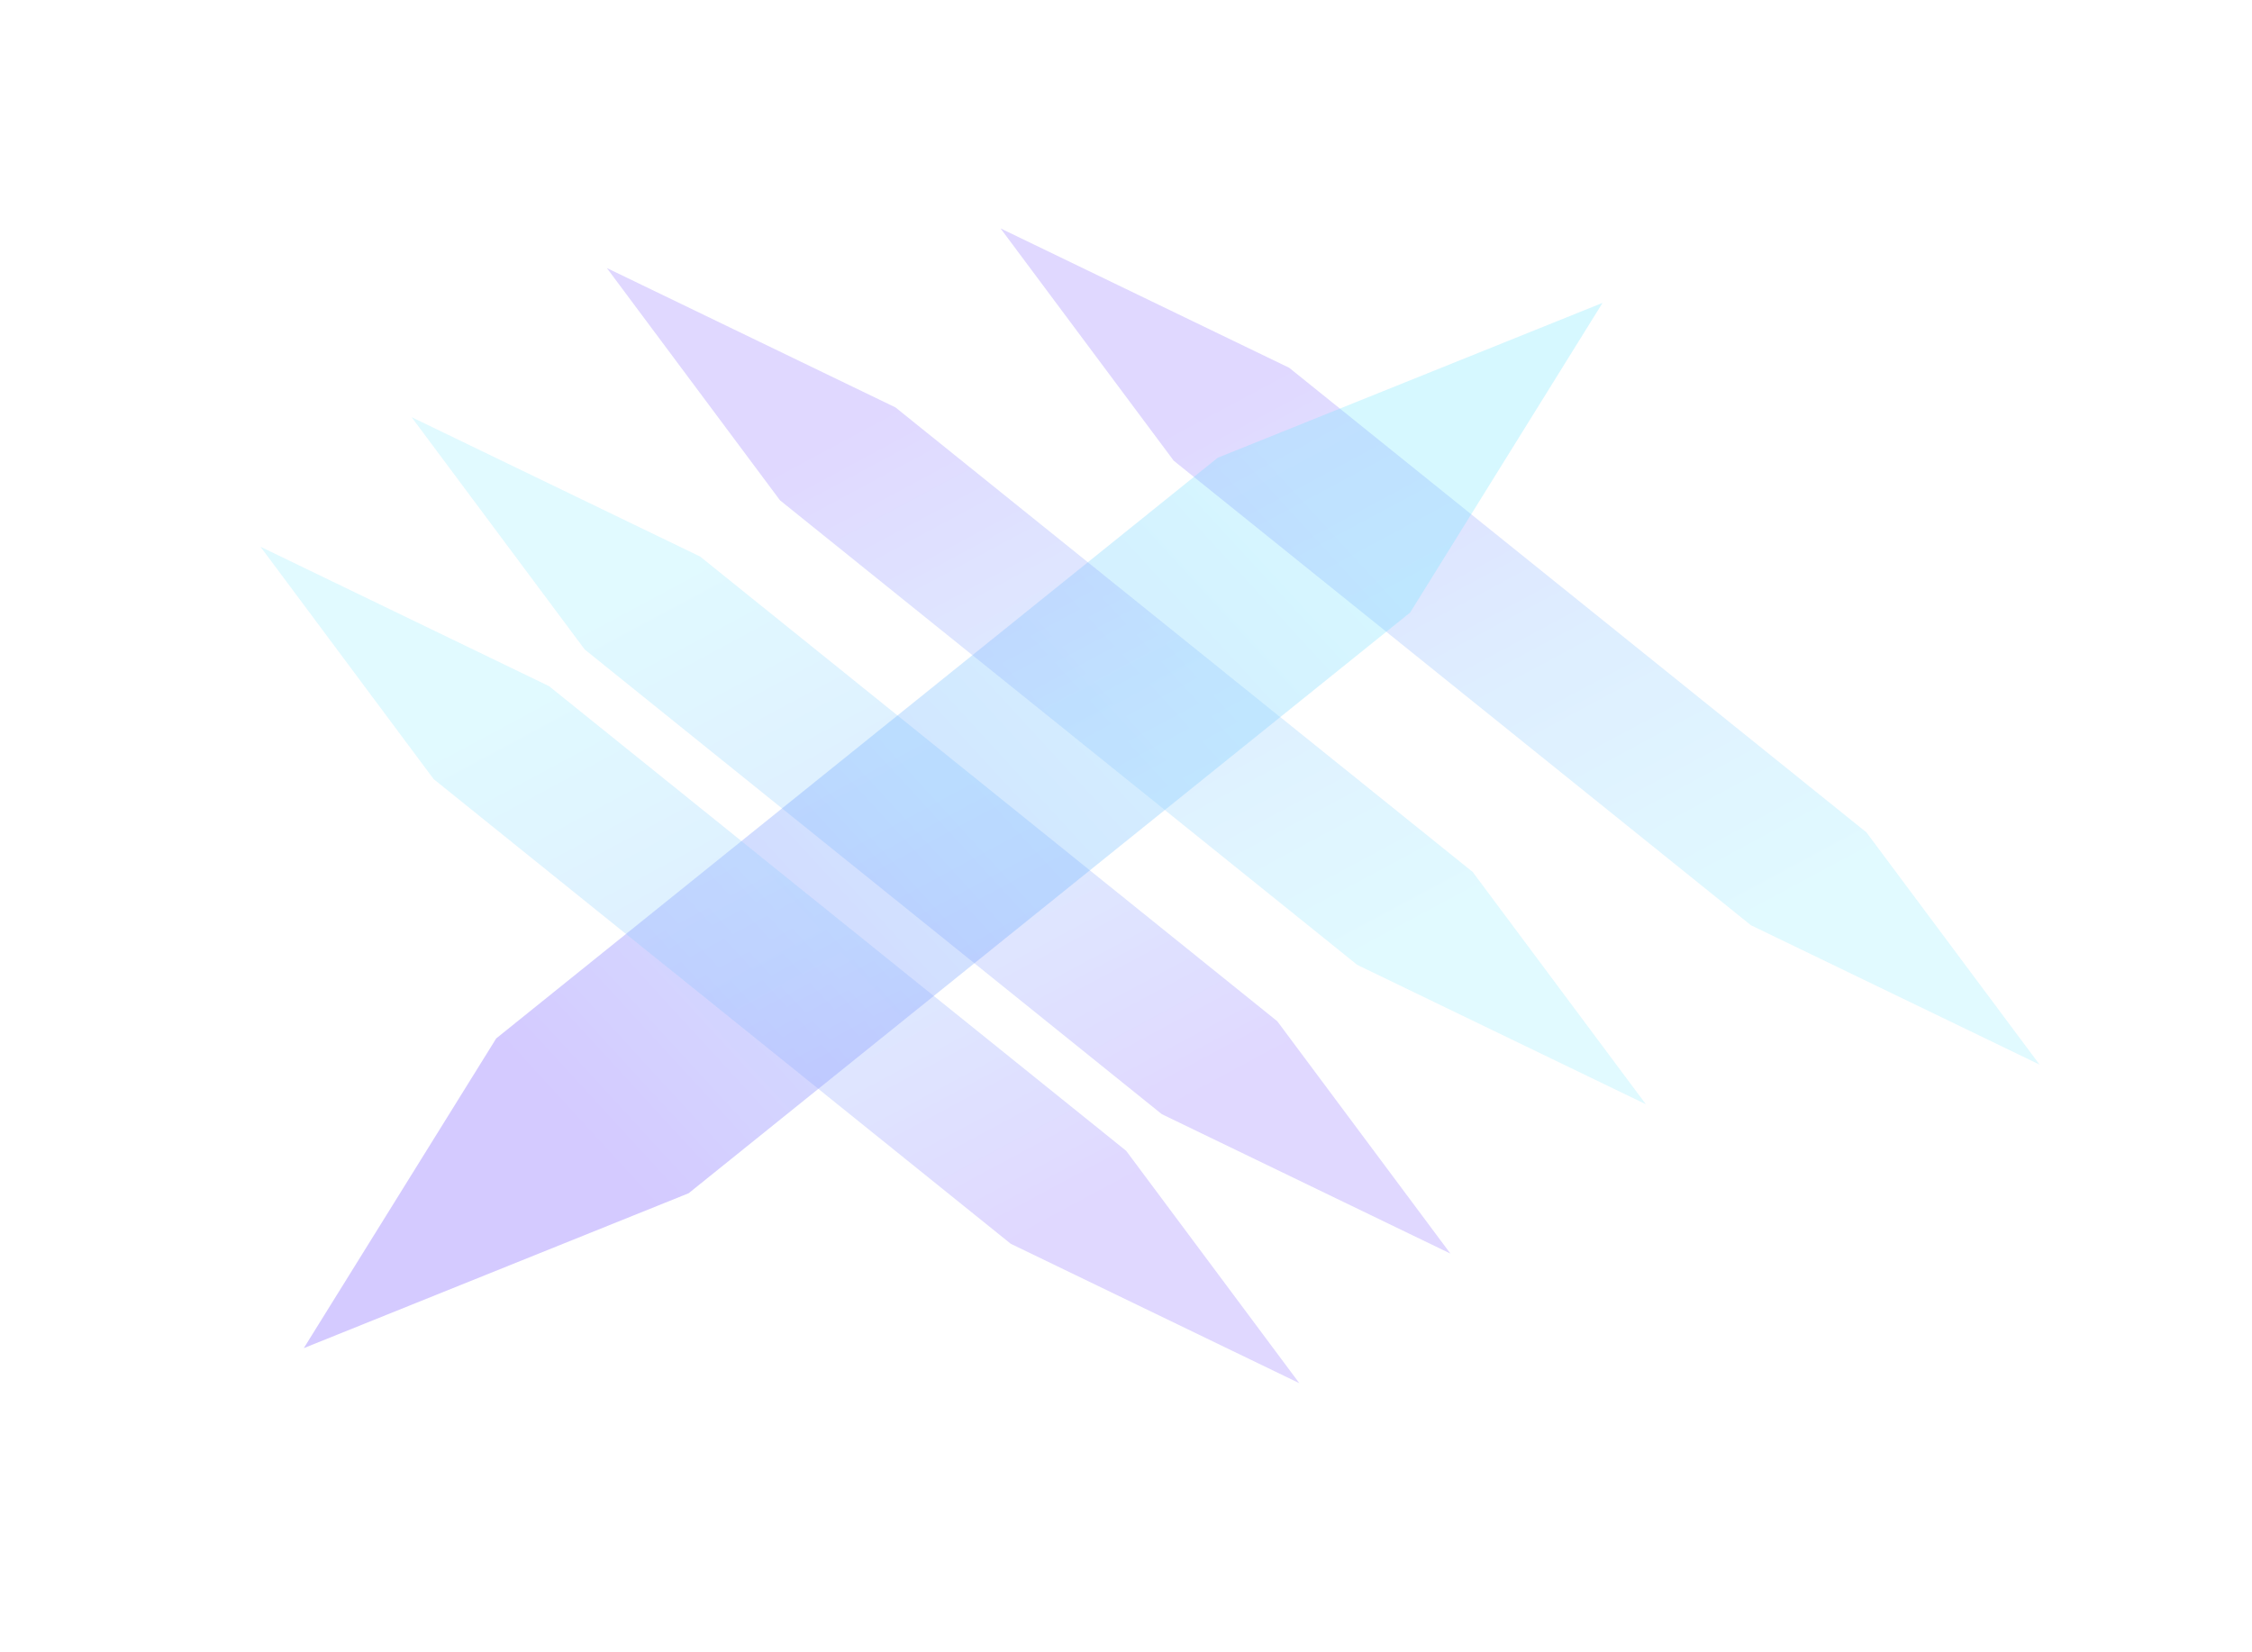 <svg width="1193" height="875" viewBox="0 0 1193 875" fill="none" xmlns="http://www.w3.org/2000/svg">
<g opacity="0.7">
<g opacity="0.3" filter="url(#filter0_f_852_1571)">
<path d="M309.758 344.087L218.039 221L370.904 294.852L676.634 541.027L768.353 664.114L615.488 590.262L309.758 344.087Z" fill="url(#paint0_linear_852_1571)"/>
</g>
<g opacity="0.3" filter="url(#filter1_f_852_1571)">
<path d="M988.715 440.94L1080.45 563.993L927.558 490.161L621.774 244.054L530.039 121L682.931 194.832L988.715 440.94Z" fill="url(#paint1_linear_852_1571)"/>
</g>
</g>
<g opacity="0.7">
<g opacity="0.4" filter="url(#filter2_f_852_1571)">
<path d="M645.095 242.494L848.953 160.458L747.022 324.529L364.793 632.164L160.938 714.2L262.865 550.128L645.095 242.494Z" fill="url(#paint2_linear_852_1571)"/>
</g>
<g opacity="0.3" filter="url(#filter3_f_852_1571)">
<path d="M229.719 412.744L138 289.657L290.865 363.509L596.595 609.684L688.314 732.771L535.449 658.919L229.719 412.744Z" fill="url(#paint3_linear_852_1571)"/>
</g>
<g opacity="0.3" filter="url(#filter4_f_852_1571)">
<path d="M780.153 461.94L871.886 584.993L718.996 511.161L413.212 265.054L321.477 142L474.369 215.832L780.153 461.94Z" fill="url(#paint4_linear_852_1571)"/>
</g>
</g>
<defs>
<filter id="filter0_f_852_1571" x="106.039" y="109" width="774.314" height="667.114" filterUnits="userSpaceOnUse" color-interpolation-filters="sRGB">
<feFlood flood-opacity="0" result="BackgroundImageFix"/>
<feBlend mode="normal" in="SourceGraphic" in2="BackgroundImageFix" result="shape"/>
<feGaussianBlur stdDeviation="56" result="effect1_foregroundBlur_852_1571"/>
</filter>
<filter id="filter1_f_852_1571" x="418.039" y="9" width="774.411" height="666.993" filterUnits="userSpaceOnUse" color-interpolation-filters="sRGB">
<feFlood flood-opacity="0" result="BackgroundImageFix"/>
<feBlend mode="normal" in="SourceGraphic" in2="BackgroundImageFix" result="shape"/>
<feGaussianBlur stdDeviation="56" result="effect1_foregroundBlur_852_1571"/>
</filter>
<filter id="filter2_f_852_1571" x="0.938" y="0.458" width="1008.02" height="873.742" filterUnits="userSpaceOnUse" color-interpolation-filters="sRGB">
<feFlood flood-opacity="0" result="BackgroundImageFix"/>
<feBlend mode="normal" in="SourceGraphic" in2="BackgroundImageFix" result="shape"/>
<feGaussianBlur stdDeviation="80" result="effect1_foregroundBlur_852_1571"/>
</filter>
<filter id="filter3_f_852_1571" x="26" y="177.657" width="774.314" height="667.114" filterUnits="userSpaceOnUse" color-interpolation-filters="sRGB">
<feFlood flood-opacity="0" result="BackgroundImageFix"/>
<feBlend mode="normal" in="SourceGraphic" in2="BackgroundImageFix" result="shape"/>
<feGaussianBlur stdDeviation="56" result="effect1_foregroundBlur_852_1571"/>
</filter>
<filter id="filter4_f_852_1571" x="209.477" y="30" width="774.409" height="666.993" filterUnits="userSpaceOnUse" color-interpolation-filters="sRGB">
<feFlood flood-opacity="0" result="BackgroundImageFix"/>
<feBlend mode="normal" in="SourceGraphic" in2="BackgroundImageFix" result="shape"/>
<feGaussianBlur stdDeviation="56" result="effect1_foregroundBlur_852_1571"/>
</filter>
<linearGradient id="paint0_linear_852_1571" x1="615.488" y1="590.262" x2="437.672" y2="259.011" gradientUnits="userSpaceOnUse">
<stop stop-color="#6943FF"/>
<stop offset="0.5" stop-color="#5FA8FF"/>
<stop offset="1" stop-color="#6FE5FF"/>
</linearGradient>
<linearGradient id="paint1_linear_852_1571" x1="682.931" y1="194.832" x2="860.655" y2="526.059" gradientUnits="userSpaceOnUse">
<stop stop-color="#6943FF"/>
<stop offset="0.5" stop-color="#5FA8FF"/>
<stop offset="1" stop-color="#6FE5FF"/>
</linearGradient>
<linearGradient id="paint2_linear_852_1571" x1="262.864" y1="550.128" x2="637.903" y2="205.709" gradientUnits="userSpaceOnUse">
<stop stop-color="#6943FF"/>
<stop offset="0.5" stop-color="#5FA8FF"/>
<stop offset="1" stop-color="#6FE5FF"/>
</linearGradient>
<linearGradient id="paint3_linear_852_1571" x1="535.449" y1="658.919" x2="357.632" y2="327.668" gradientUnits="userSpaceOnUse">
<stop stop-color="#6943FF"/>
<stop offset="0.5" stop-color="#5FA8FF"/>
<stop offset="1" stop-color="#6FE5FF"/>
</linearGradient>
<linearGradient id="paint4_linear_852_1571" x1="474.369" y1="215.832" x2="652.092" y2="547.059" gradientUnits="userSpaceOnUse">
<stop stop-color="#6943FF"/>
<stop offset="0.5" stop-color="#5FA8FF"/>
<stop offset="1" stop-color="#6FE5FF"/>
</linearGradient>
</defs>
</svg>
